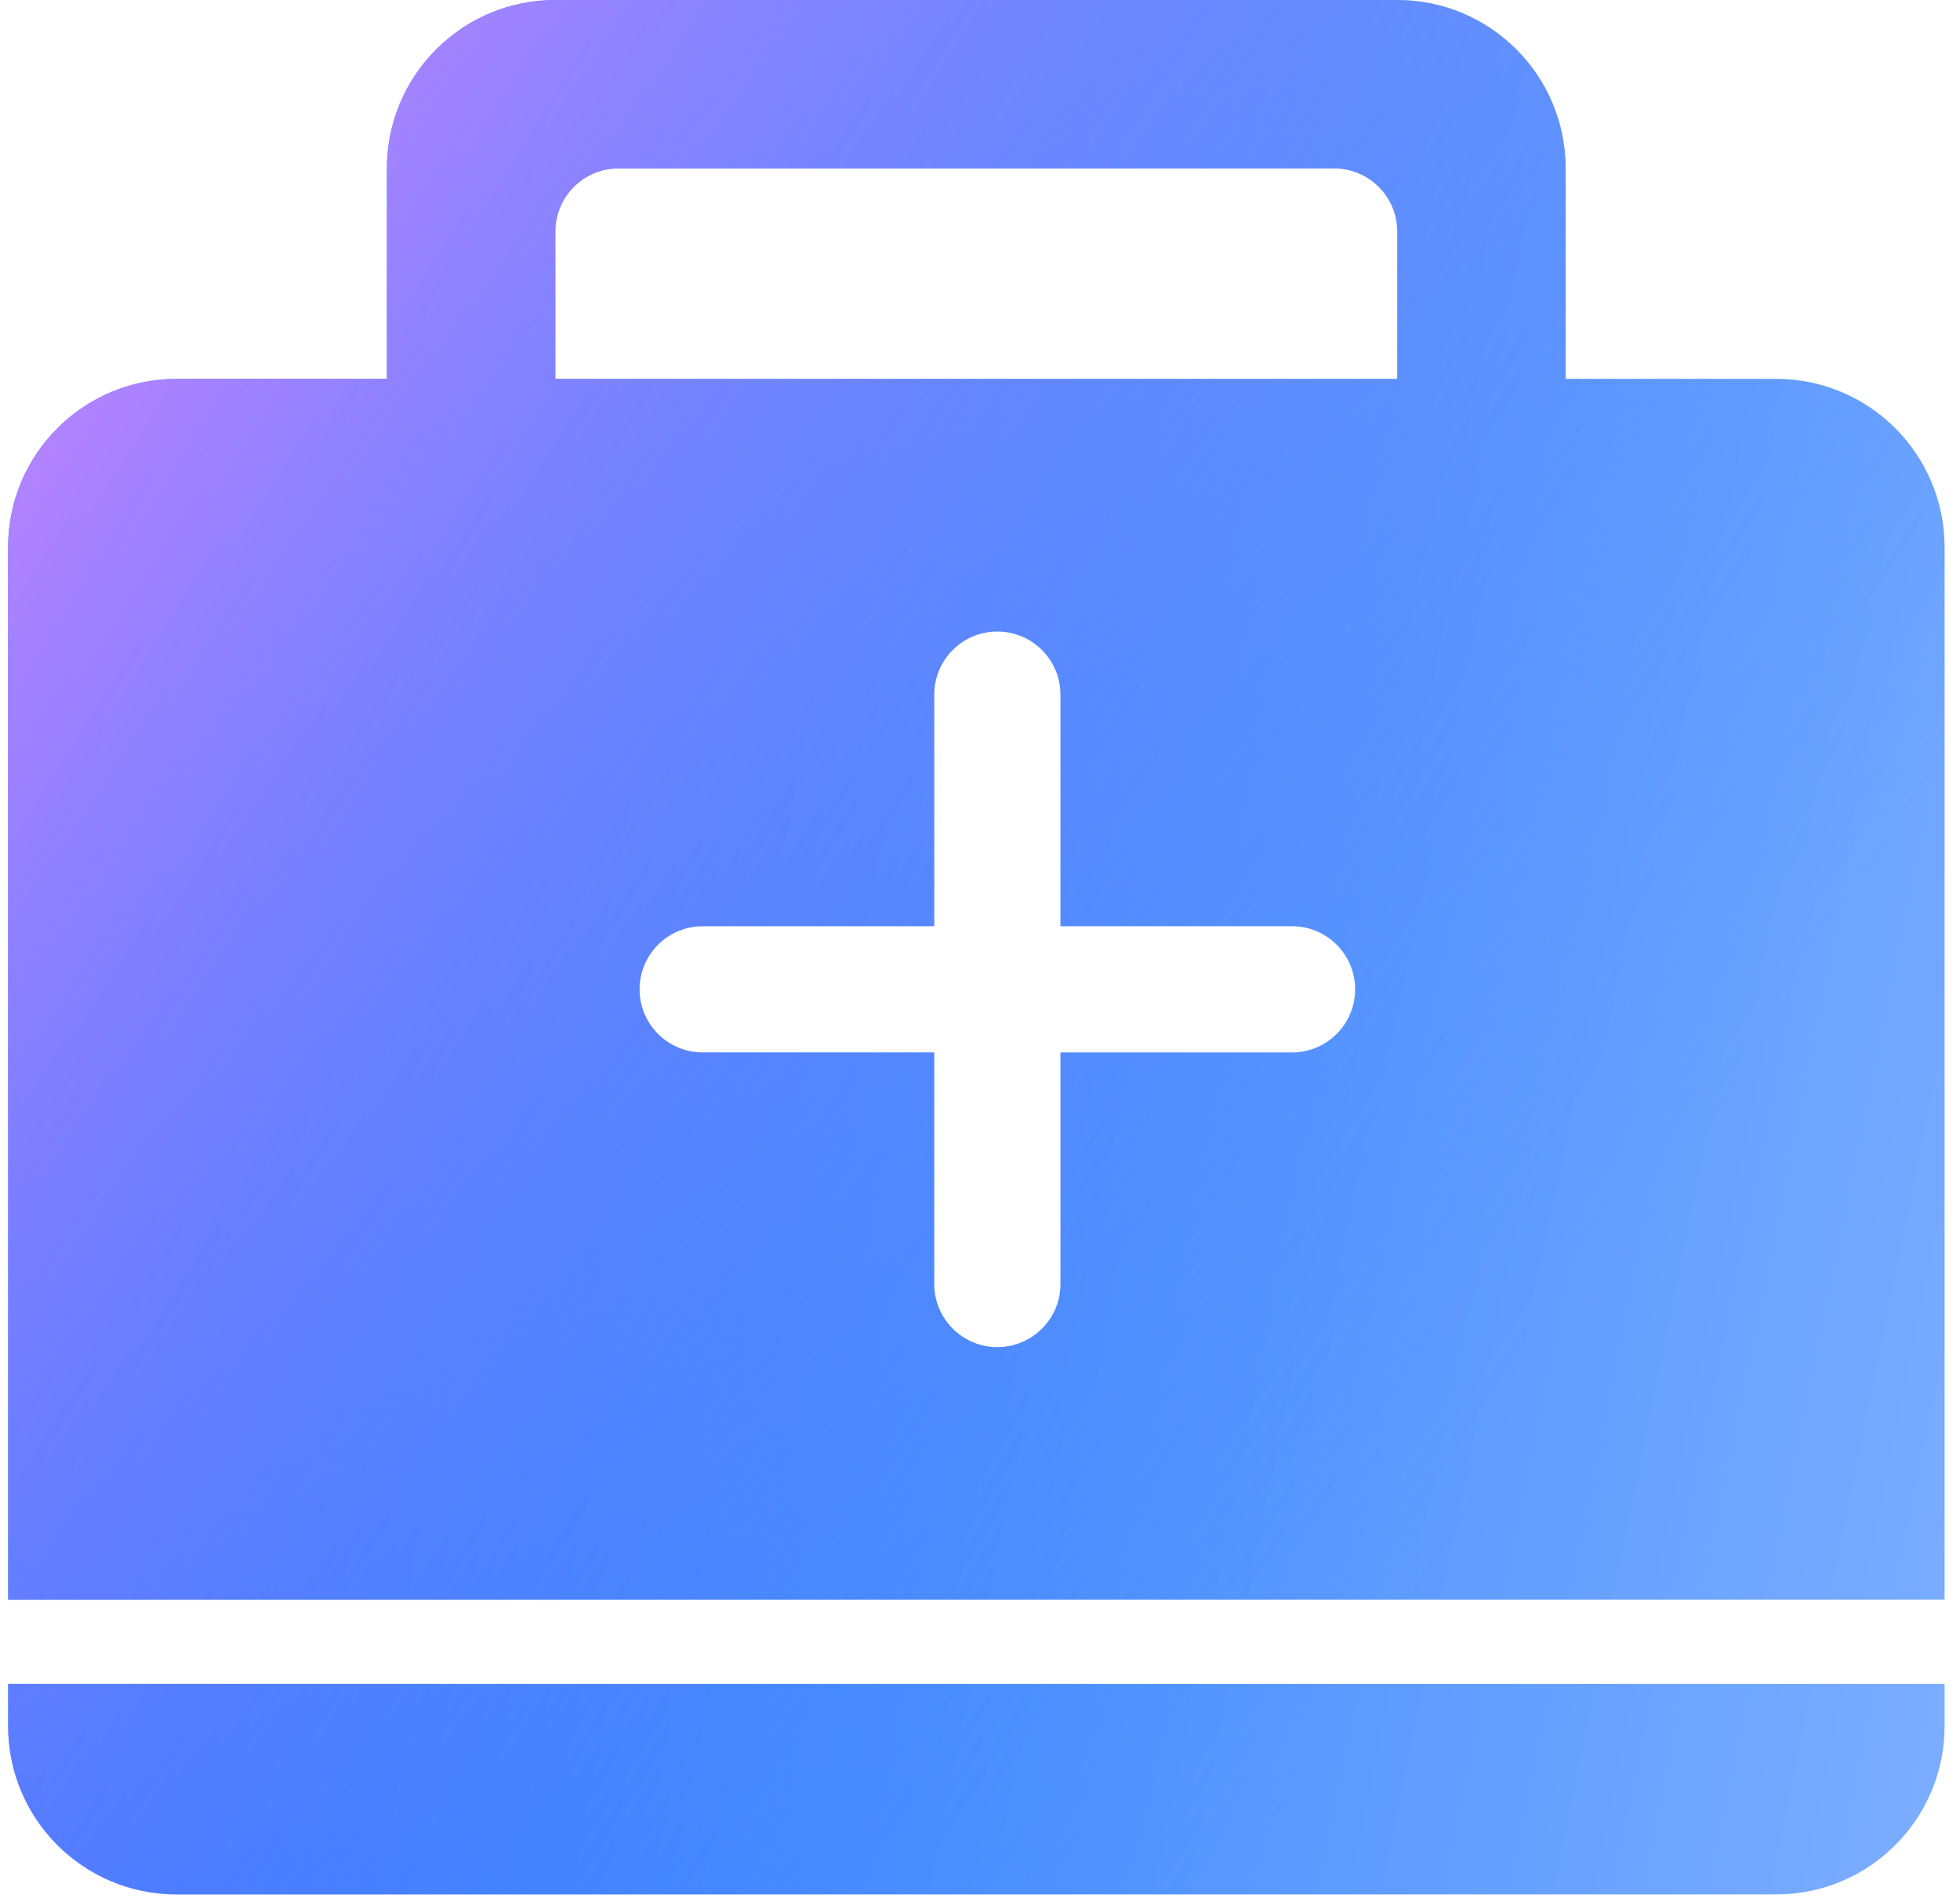 <svg width="101" height="98" viewBox="0 0 101 98" fill="none" xmlns="http://www.w3.org/2000/svg">
<path fill-rule="evenodd" clip-rule="evenodd" d="M72.002 0.001C76.794 0.001 80.679 3.886 80.679 8.678V19.525L91.529 19.525C96.321 19.525 100.206 23.41 100.206 28.202L100.206 82.434L0.418 82.434L0.418 28.202C0.418 23.41 4.303 19.525 9.095 19.525L19.938 19.525L19.938 8.678C19.938 3.886 23.823 0.001 28.616 0.001L72.002 0.001ZM28.616 19.525L72.002 19.525V11.932C72.002 10.135 70.545 8.678 68.748 8.678L31.87 8.678C30.073 8.678 28.616 10.135 28.616 11.932L28.616 19.525ZM100.206 86.773L0.418 86.773L0.418 88.943C0.418 93.735 4.303 97.62 9.095 97.62L91.529 97.62C96.321 97.62 100.206 93.735 100.206 88.943V86.773ZM54.648 35.794C54.648 33.997 53.191 32.54 51.394 32.54C49.597 32.54 48.14 33.997 48.14 35.794V47.726H36.208C34.411 47.726 32.954 49.183 32.954 50.98C32.954 52.777 34.411 54.234 36.208 54.234H48.14L48.14 66.165C48.14 67.962 49.597 69.419 51.394 69.419C53.191 69.419 54.648 67.962 54.648 66.165V54.234H66.578C68.375 54.234 69.832 52.777 69.832 50.98C69.832 49.183 68.375 47.726 66.578 47.726H54.648V35.794Z" fill="url(#paint0_linear_797_75100)"/>
<path fill-rule="evenodd" clip-rule="evenodd" d="M72.002 0.001C76.794 0.001 80.679 3.886 80.679 8.678V19.525L91.529 19.525C96.321 19.525 100.206 23.41 100.206 28.202L100.206 82.434L0.418 82.434L0.418 28.202C0.418 23.41 4.303 19.525 9.095 19.525L19.938 19.525L19.938 8.678C19.938 3.886 23.823 0.001 28.616 0.001L72.002 0.001ZM28.616 19.525L72.002 19.525V11.932C72.002 10.135 70.545 8.678 68.748 8.678L31.87 8.678C30.073 8.678 28.616 10.135 28.616 11.932L28.616 19.525ZM100.206 86.773L0.418 86.773L0.418 88.943C0.418 93.735 4.303 97.62 9.095 97.62L91.529 97.62C96.321 97.62 100.206 93.735 100.206 88.943V86.773ZM54.648 35.794C54.648 33.997 53.191 32.54 51.394 32.54C49.597 32.54 48.14 33.997 48.14 35.794V47.726H36.208C34.411 47.726 32.954 49.183 32.954 50.98C32.954 52.777 34.411 54.234 36.208 54.234H48.14L48.14 66.165C48.14 67.962 49.597 69.419 51.394 69.419C53.191 69.419 54.648 67.962 54.648 66.165V54.234H66.578C68.375 54.234 69.832 52.777 69.832 50.98C69.832 49.183 68.375 47.726 66.578 47.726H54.648V35.794Z" fill="url(#paint1_linear_797_75100)"/>
<defs>
<linearGradient id="paint0_linear_797_75100" x1="107.067" y1="89.312" x2="-21.161" y2="63.277" gradientUnits="userSpaceOnUse">
<stop stop-color="#81B1FF"/>
<stop offset="1" stop-color="#0061FF"/>
</linearGradient>
<linearGradient id="paint1_linear_797_75100" x1="79.313" y1="72.35" x2="-14.223" y2="13.63" gradientUnits="userSpaceOnUse">
<stop stop-color="#3885FF" stop-opacity="0"/>
<stop offset="1" stop-color="#F588FF"/>
</linearGradient>
</defs>
</svg>
